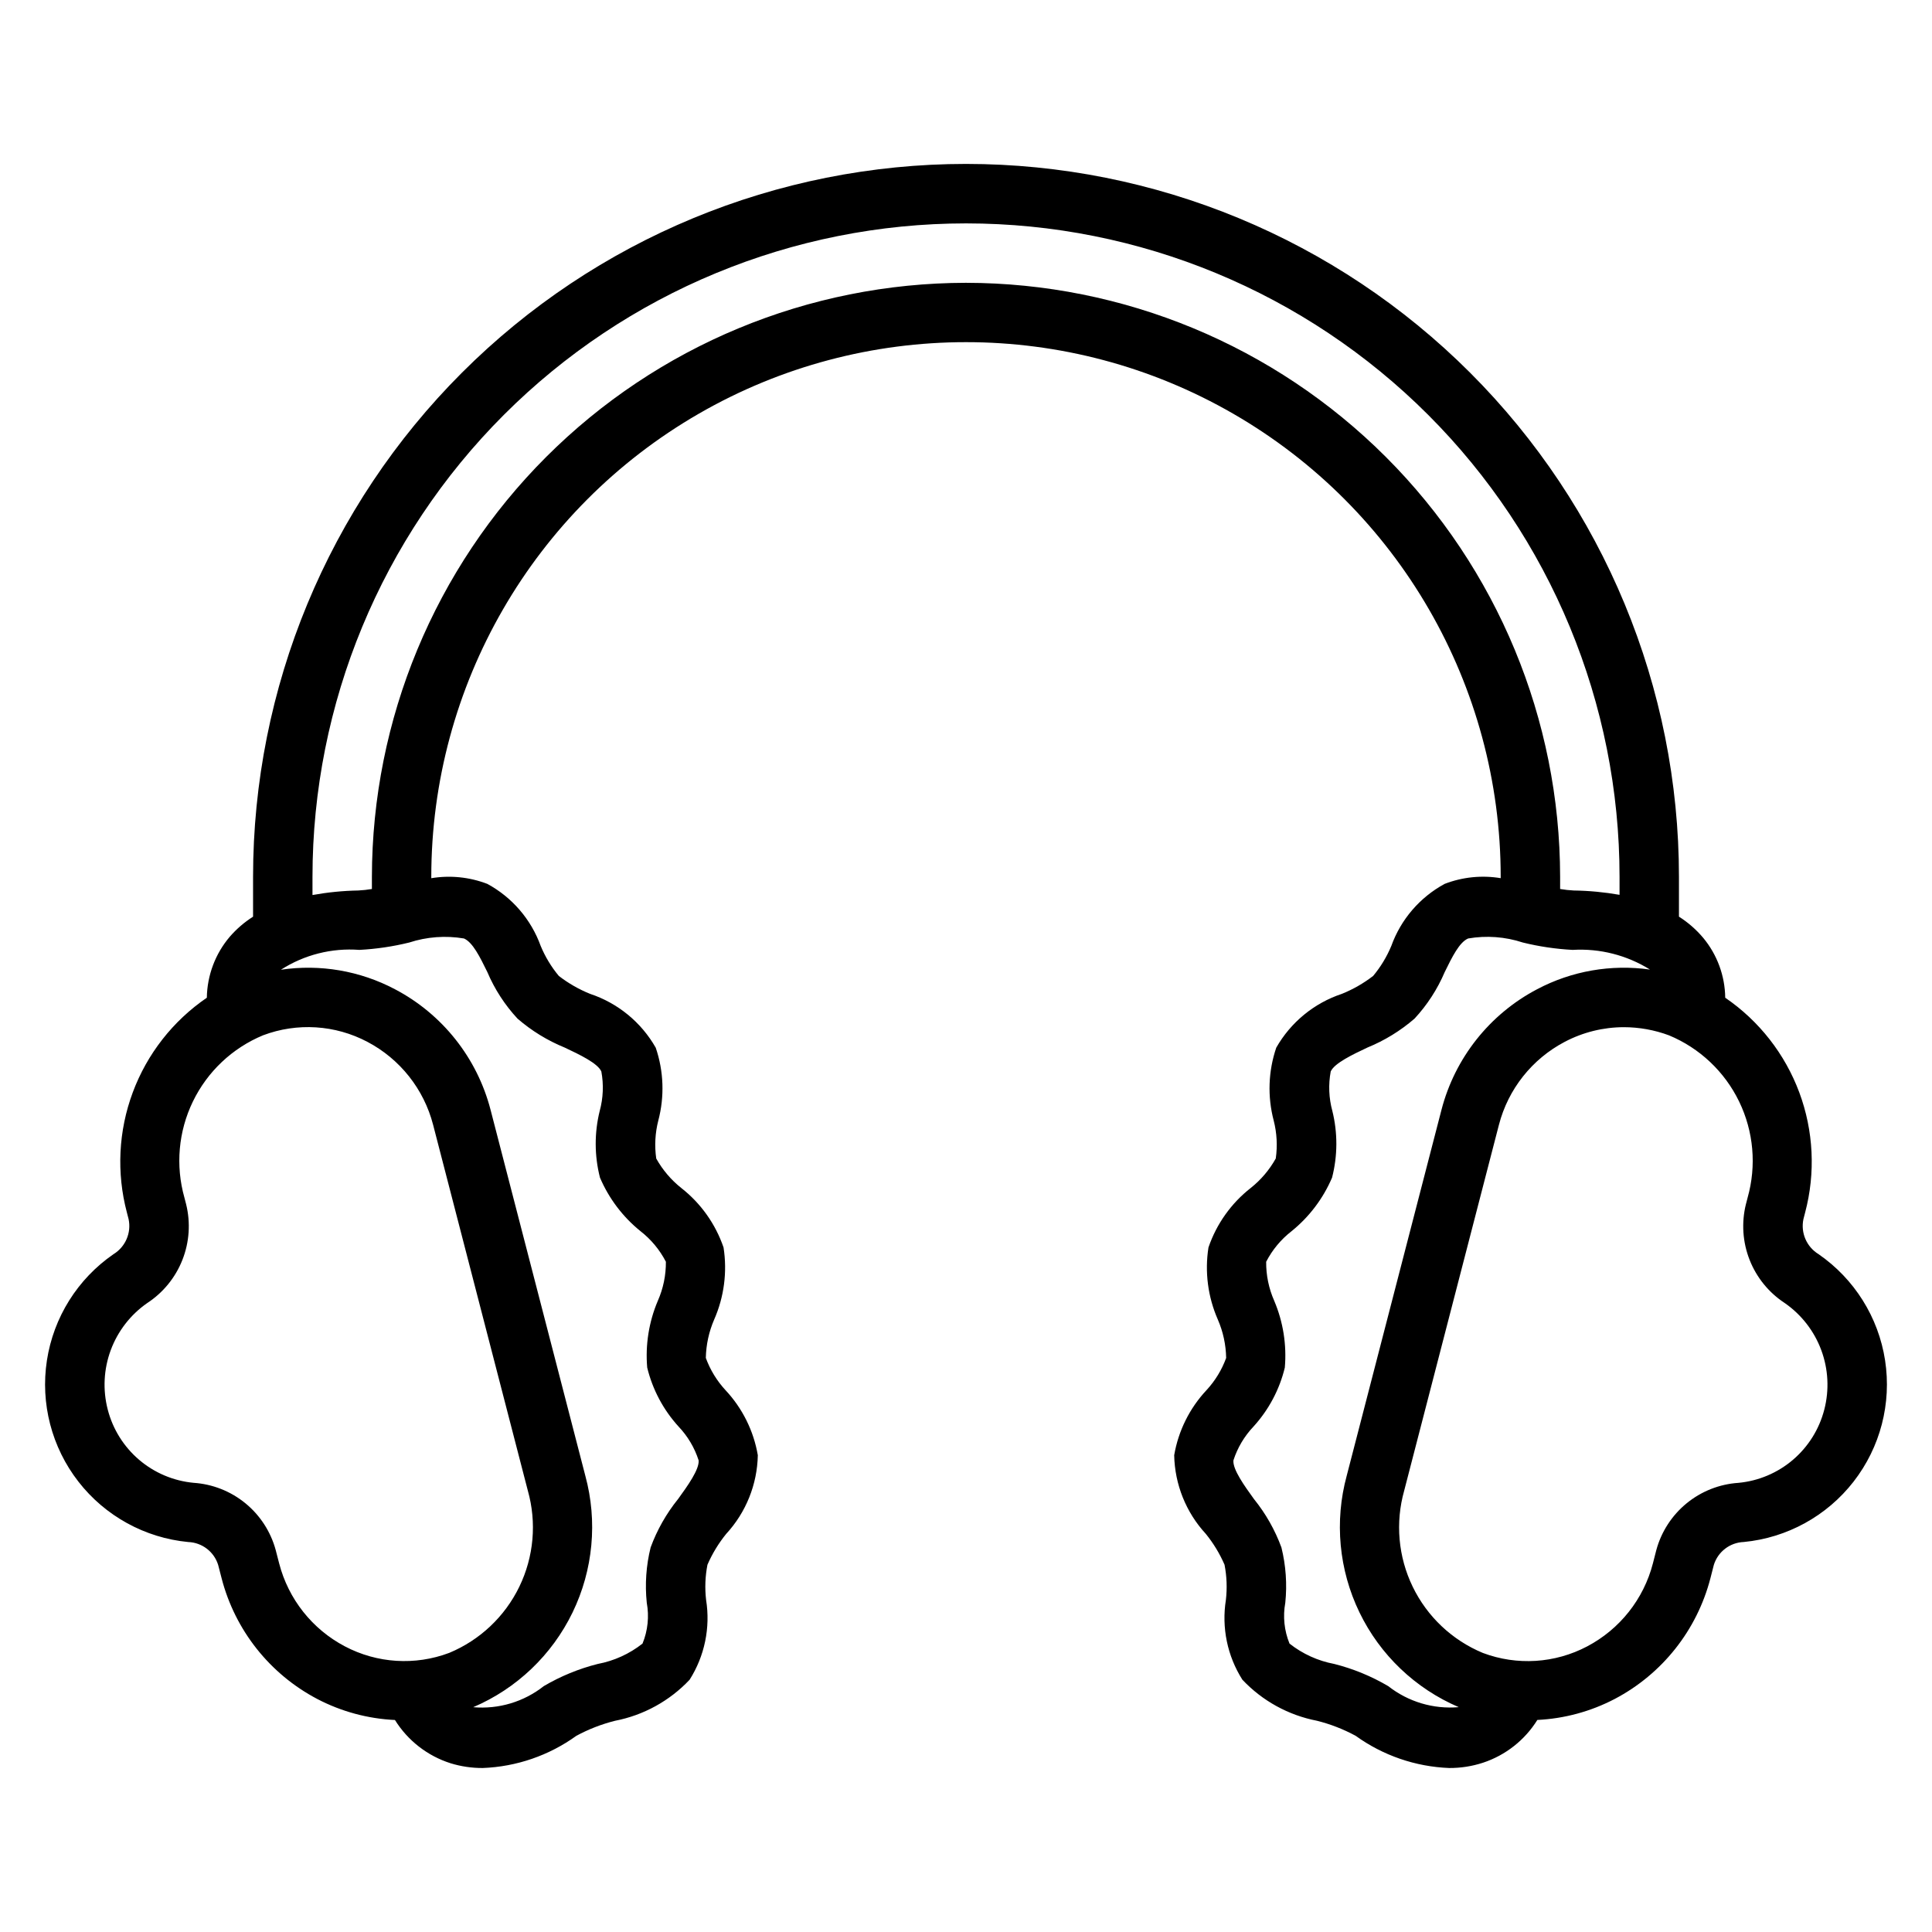 <?xml version="1.0" encoding="UTF-8"?>
<!-- Uploaded to: SVG Repo, www.svgrepo.com, Generator: SVG Repo Mixer Tools -->
<svg fill="#000000" width="800px" height="800px" version="1.1" viewBox="144 144 512 512" xmlns="http://www.w3.org/2000/svg">
 <path d="m625.93 476.36c-3.164-1.934-4.769-5.648-4.004-9.277l0.453-1.754c2.785-10.512 2.242-21.629-1.547-31.824-3.793-10.191-10.648-18.961-19.629-25.098-0.07-5.797-2.125-11.395-5.824-15.855-1.844-2.195-4.016-4.094-6.438-5.629v-10.543c0-50.109-19.906-98.168-55.336-133.6-35.434-35.434-83.492-55.34-133.6-55.34s-98.168 19.906-133.6 55.34c-35.434 35.434-55.34 83.492-55.34 133.6v10.547c-2.293 1.457-4.363 3.238-6.148 5.289-3.856 4.523-6.012 10.25-6.102 16.191-8.984 6.137-15.84 14.902-19.633 25.098-3.797 10.195-4.336 21.312-1.551 31.828l0.453 1.754c0.766 3.633-0.844 7.352-4.012 9.289-9.5 6.551-15.879 16.73-17.637 28.137-1.758 11.406 1.262 23.031 8.348 32.141 7.086 9.109 17.613 14.898 29.098 16 3.668 0.133 6.852 2.57 7.938 6.074l0.914 3.535c3.562 13.762 12.77 25.379 25.352 31.988 6.375 3.332 13.398 5.231 20.582 5.566 3.402 5.465 8.641 9.535 14.777 11.477 2.754 0.844 5.621 1.262 8.5 1.246 8.926-0.34 17.555-3.309 24.797-8.531 3.238-1.75 6.684-3.09 10.258-3.984 7.562-1.465 14.473-5.269 19.758-10.875 3.988-6.289 5.543-13.82 4.367-21.172-0.359-3.102-0.238-6.238 0.359-9.305 1.277-2.941 2.953-5.695 4.977-8.188 5.242-5.688 8.219-13.102 8.371-20.836-1.105-6.461-4.082-12.453-8.559-17.238-2.289-2.473-4.062-5.379-5.219-8.547 0.07-3.492 0.82-6.941 2.203-10.148 2.644-6.008 3.508-12.648 2.492-19.133-2.133-6.223-6.019-11.691-11.195-15.746-2.703-2.148-4.961-4.805-6.641-7.816-0.48-3.356-0.297-6.769 0.543-10.051 1.684-6.363 1.449-13.086-0.676-19.316-3.836-6.742-10.035-11.824-17.395-14.27-2.965-1.195-5.75-2.793-8.281-4.742-1.996-2.394-3.617-5.074-4.812-7.953-2.535-7.031-7.566-12.887-14.141-16.449-4.727-1.816-9.855-2.336-14.852-1.508v-0.352c0-50.625 27.008-97.406 70.852-122.72s97.859-25.312 141.7 0 70.852 72.094 70.852 122.72v0.344c-5-0.832-10.129-0.309-14.859 1.516-6.57 3.562-11.598 9.414-14.129 16.445-1.199 2.875-2.82 5.559-4.816 7.949-2.527 1.953-5.316 3.547-8.277 4.746-7.363 2.441-13.559 7.527-17.398 14.266-2.121 6.234-2.356 12.953-0.676 19.32 0.84 3.281 1.027 6.695 0.547 10.047-1.684 3.016-3.938 5.672-6.644 7.82-5.176 4.055-9.062 9.527-11.191 15.75-1.02 6.484-0.152 13.125 2.488 19.129 1.391 3.211 2.137 6.664 2.199 10.164-1.152 3.16-2.926 6.062-5.211 8.531-4.477 4.785-7.453 10.777-8.559 17.238 0.152 7.734 3.125 15.145 8.367 20.832 2.023 2.488 3.695 5.246 4.973 8.188 0.598 3.062 0.719 6.203 0.363 9.305-1.176 7.352 0.375 14.883 4.367 21.172 5.281 5.606 12.195 9.41 19.758 10.875 3.574 0.895 7.023 2.234 10.262 3.992 7.242 5.219 15.863 8.188 24.785 8.531 3.062 0.016 6.106-0.461 9.012-1.418 5.957-1.984 11.035-5.988 14.352-11.32 7.156-0.344 14.156-2.242 20.504-5.562 12.59-6.613 21.797-18.234 25.363-32l0.898-3.504v-0.004c1.082-3.508 4.266-5.953 7.934-6.086 11.492-1.102 22.02-6.891 29.105-16 7.086-9.109 10.105-20.738 8.348-32.145s-8.137-21.586-17.637-28.141zm-407.95 81.957-0.914-3.535c-1.32-4.867-4.129-9.203-8.031-12.398-3.902-3.195-8.707-5.09-13.742-5.422-5.328-0.504-10.371-2.637-14.441-6.113-4.07-3.477-6.969-8.121-8.301-13.305-1.348-5.207-1.07-10.699 0.797-15.742 1.871-5.043 5.238-9.395 9.652-12.465 4.227-2.758 7.492-6.762 9.34-11.457 1.852-4.695 2.195-9.852 0.984-14.75l-0.453-1.754c-2.391-8.477-1.594-17.539 2.25-25.465 3.84-7.93 10.457-14.172 18.594-17.547 9.039-3.41 19.109-2.777 27.652 1.738 8.645 4.547 14.969 12.531 17.414 21.988l25.098 96.934c2.394 8.477 1.594 17.535-2.25 25.465-3.84 7.926-10.453 14.168-18.59 17.547-9.043 3.406-19.109 2.773-27.652-1.738-8.641-4.547-14.961-12.527-17.406-21.98zm48.957-165.62c2.344 1.016 4.227 4.859 6.219 8.918v0.004c1.93 4.539 4.633 8.707 7.988 12.324 3.723 3.227 7.953 5.82 12.516 7.68 3.891 1.836 8.738 4.129 9.703 6.336v-0.004c0.645 3.469 0.496 7.039-0.43 10.441-1.441 5.809-1.418 11.883 0.066 17.684 2.367 5.539 6.055 10.414 10.742 14.195 2.801 2.184 5.094 4.945 6.727 8.098 0.031 3.562-0.695 7.094-2.137 10.355-2.367 5.578-3.332 11.652-2.816 17.688 1.418 5.832 4.277 11.211 8.32 15.645 2.422 2.551 4.234 5.609 5.312 8.957 0.207 2.398-2.93 6.758-5.457 10.254h-0.004c-3.102 3.848-5.559 8.176-7.262 12.816-1.188 4.793-1.535 9.75-1.023 14.66 0.668 3.641 0.277 7.394-1.125 10.816-3.457 2.731-7.523 4.582-11.852 5.398-5.027 1.266-9.844 3.246-14.309 5.871-5.297 4.18-11.988 6.18-18.711 5.59 11.52-4.918 20.875-13.84 26.336-25.113 5.457-11.273 6.66-24.141 3.375-36.23l-25.102-96.938c-3.559-13.762-12.762-25.379-25.348-31.988-9.266-4.894-19.855-6.707-30.223-5.164 6.176-3.969 13.48-5.816 20.797-5.262 4.453-0.23 8.871-0.887 13.203-1.949 4.672-1.523 9.645-1.895 14.492-1.078zm133.07-173.75c-41.742 0.047-81.766 16.648-111.28 46.164s-46.121 69.535-46.168 111.28v3.203c-1.195 0.203-2.398 0.336-3.606 0.395-4.074 0.074-8.133 0.477-12.141 1.203v-4.801c0-45.934 18.246-89.988 50.727-122.46 32.48-32.48 76.535-50.73 122.47-50.73s89.984 18.25 122.46 50.73c32.48 32.477 50.727 76.531 50.727 122.46v4.746c-4.008-0.703-8.07-1.09-12.141-1.148-1.207-0.059-2.41-0.191-3.606-0.395v-3.203c-0.047-41.742-16.648-81.762-46.168-111.28-29.516-29.516-69.535-46.117-111.28-46.164zm111.9 371.9h-0.004c-4.465-2.633-9.285-4.613-14.312-5.883-4.332-0.812-8.398-2.664-11.855-5.394-1.402-3.426-1.789-7.18-1.121-10.816 0.508-4.91 0.16-9.871-1.023-14.66-1.707-4.641-4.16-8.969-7.266-12.816-2.527-3.496-5.668-7.856-5.457-10.254h-0.004c1.078-3.348 2.894-6.406 5.312-8.957 4.043-4.43 6.898-9.805 8.312-15.629 0.527-6.043-0.438-12.121-2.805-17.707-1.441-3.258-2.168-6.785-2.137-10.348 1.625-3.156 3.922-5.922 6.727-8.102 4.684-3.785 8.375-8.66 10.738-14.199 1.488-5.797 1.512-11.875 0.07-17.684-0.93-3.402-1.074-6.969-0.43-10.438 0.969-2.203 5.812-4.496 9.703-6.336h-0.004c4.566-1.859 8.793-4.453 12.52-7.68 3.352-3.617 6.055-7.785 7.988-12.324 1.992-4.059 3.875-7.902 6.211-8.91 4.848-0.836 9.828-0.469 14.5 1.07 4.328 1.066 8.746 1.719 13.199 1.953 7.207-0.43 14.367 1.395 20.492 5.215-10.273-1.461-20.742 0.359-29.914 5.211-12.582 6.609-21.789 18.227-25.348 31.984l-25.105 96.938c-3.281 12.086-2.082 24.945 3.375 36.219 5.453 11.27 14.801 20.188 26.312 25.113-6.707 0.586-13.387-1.406-18.68-5.566zm115.55-73.293c-1.332 5.184-4.234 9.832-8.305 13.309-4.07 3.473-9.117 5.609-14.445 6.109-5.035 0.332-9.84 2.231-13.746 5.43-3.902 3.199-6.711 7.535-8.027 12.406l-0.898 3.504c-2.445 9.461-8.77 17.445-17.414 21.996-8.543 4.512-18.609 5.144-27.652 1.738-8.137-3.379-14.75-9.621-18.59-17.547-3.844-7.93-4.644-16.988-2.254-25.465l25.102-96.934c2.445-9.457 8.77-17.441 17.414-21.988 4.84-2.551 10.227-3.891 15.699-3.898 4.078 0.008 8.129 0.738 11.953 2.16 8.137 3.375 14.754 9.621 18.594 17.547 3.84 7.926 4.641 16.988 2.25 25.465l-0.453 1.754h-0.004c-1.207 4.898-0.863 10.051 0.984 14.746 1.848 4.691 5.109 8.695 9.336 11.453 4.414 3.07 7.785 7.422 9.656 12.465 1.871 5.047 2.148 10.543 0.801 15.75z"/>
</svg>